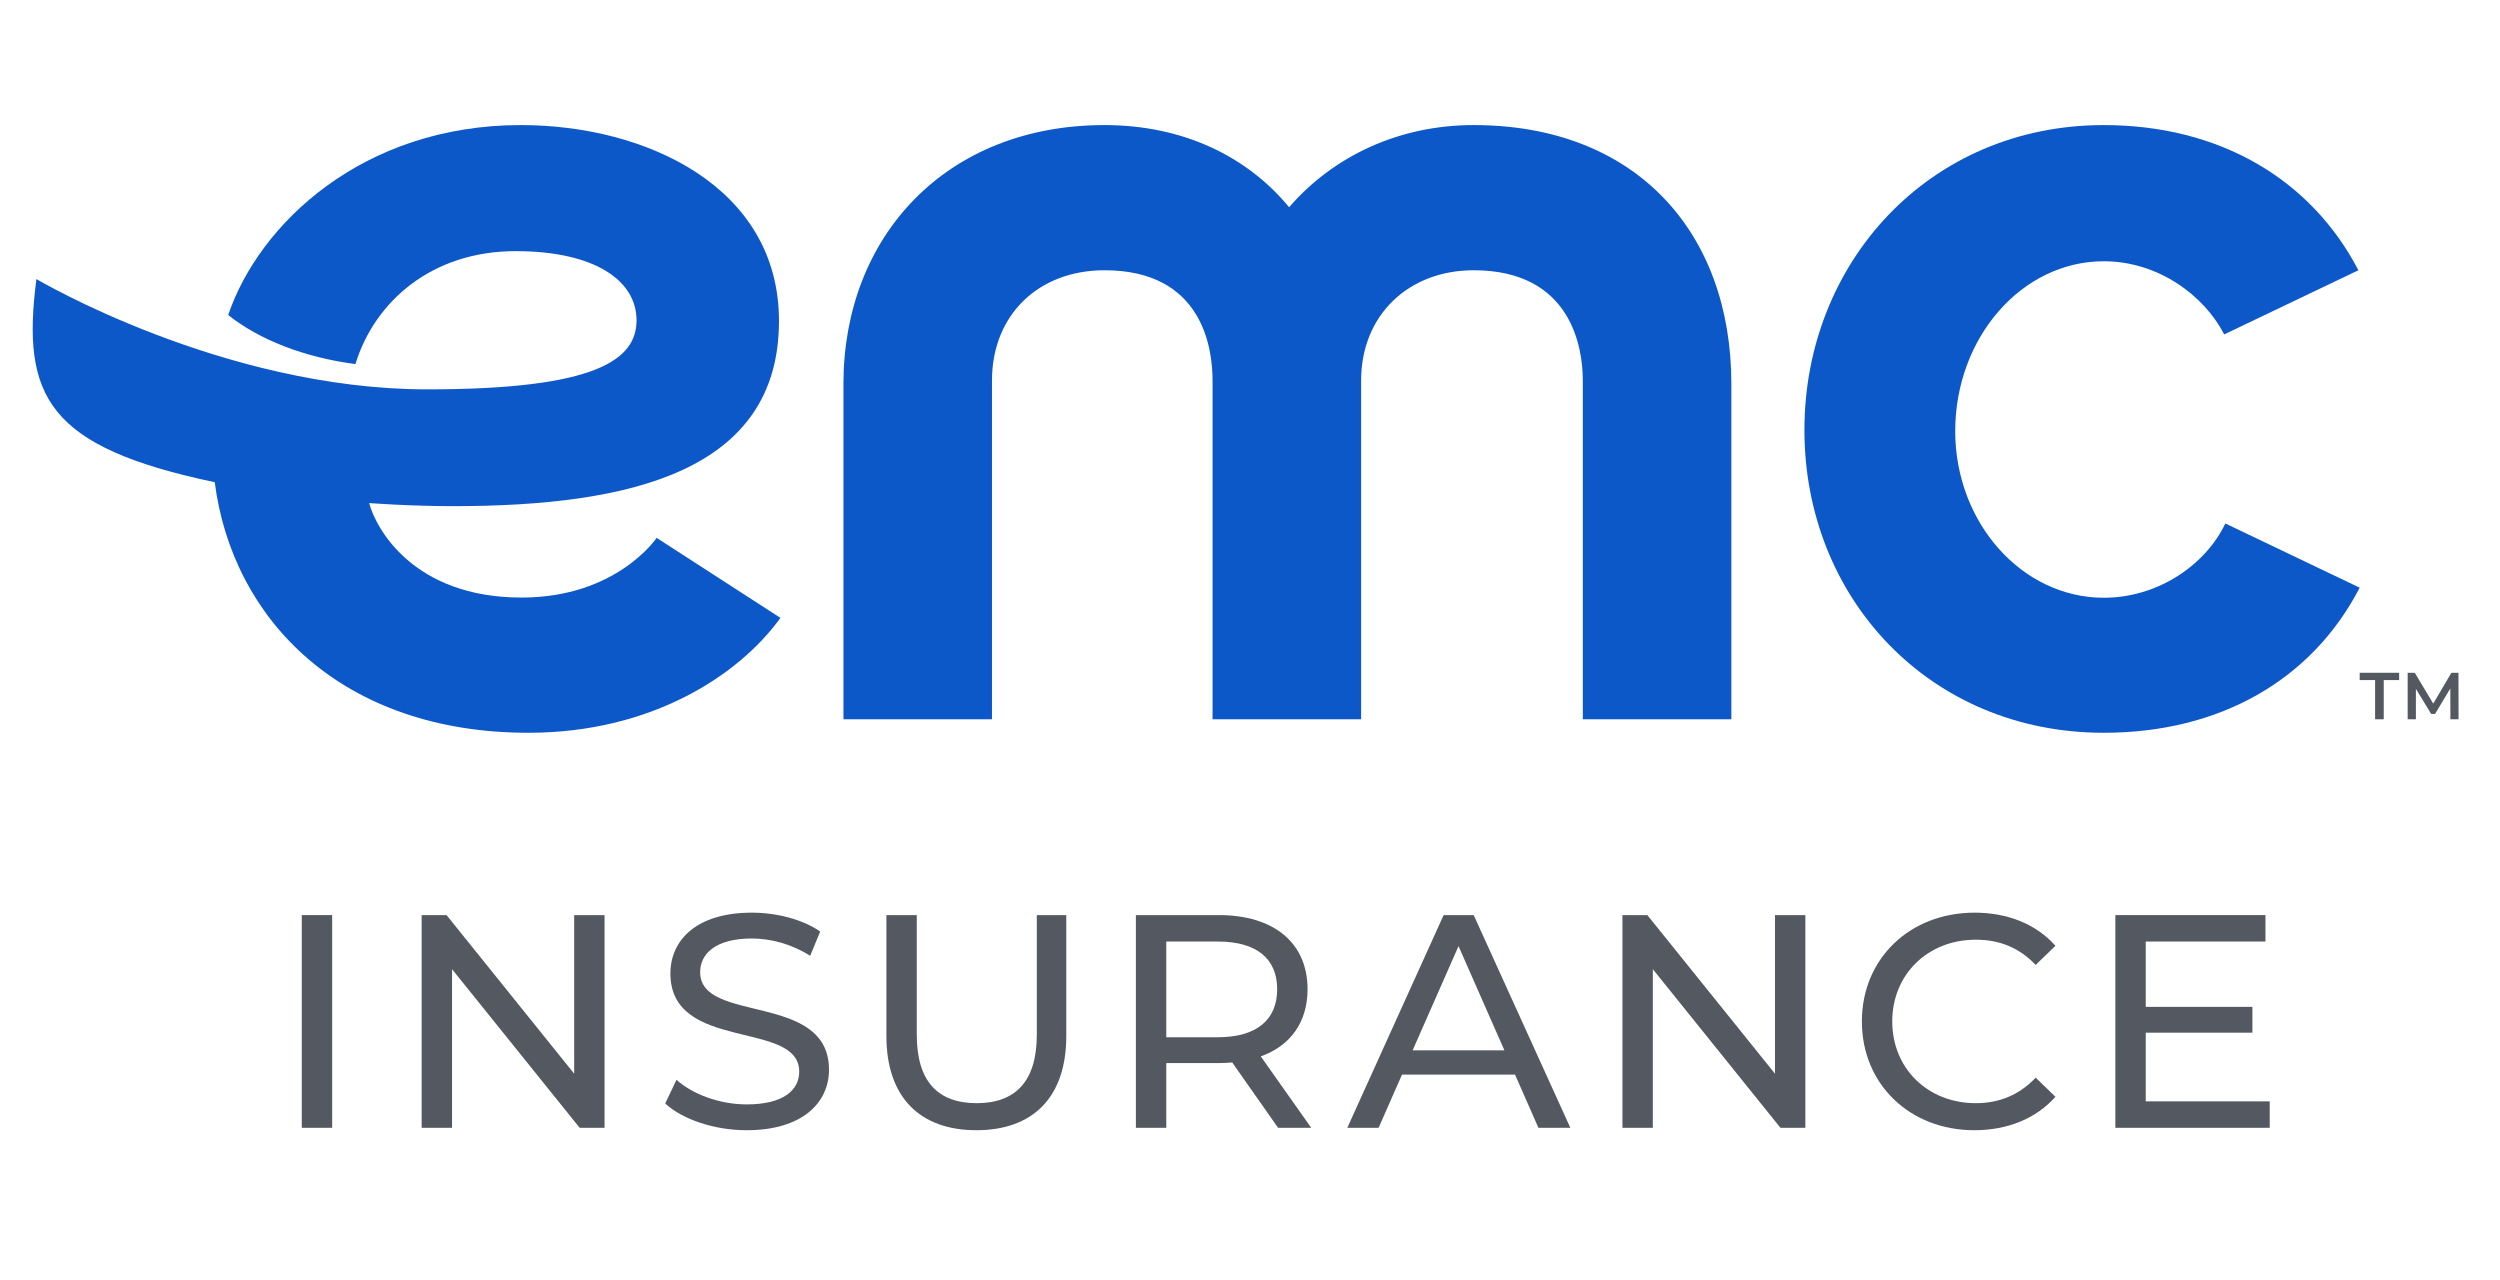 <svg width="125" height="64" viewBox="0 0 125 64" fill="none" xmlns="http://www.w3.org/2000/svg">
<g id="emc-logo 1">
<g id="Group 2">
<path id="E" d="M107.287 55.068V51.634H112.62V50.343H107.287V47.077H113.273V45.755H105.768V56.39H113.486V55.068H107.287Z" fill="#545860"/>
<path id="C" d="M93.094 51.072C93.094 54.217 95.495 56.511 98.716 56.511C100.371 56.511 101.8 55.934 102.772 54.84L101.784 53.883C100.964 54.749 99.961 55.159 98.791 55.159C96.391 55.159 94.613 53.427 94.613 51.072C94.613 48.718 96.391 46.985 98.791 46.985C99.961 46.985 100.964 47.38 101.784 48.247L102.772 47.289C101.8 46.196 100.371 45.633 98.731 45.633C95.495 45.633 93.094 47.928 93.094 51.072Z" fill="#545860"/>
<path id="N" d="M88.749 45.755V53.685L82.368 45.755H81.122V56.39H82.641V48.459L89.022 56.39H90.268V45.755H88.749Z" fill="#545860"/>
<path id="A" d="M73.685 45.755H72.181L67.365 56.39H68.93L70.1 53.731H75.751L76.921 56.39H78.517L73.685 45.755ZM70.632 52.516L72.926 47.305L75.22 52.516H70.632Z" fill="#545860"/>
<path id="R" d="M63.039 52.819C64.527 52.288 65.378 51.103 65.378 49.462C65.378 47.153 63.707 45.755 60.942 45.755H56.794V56.39H58.314V53.154H60.942C61.17 53.154 61.398 53.139 61.611 53.123L63.904 56.39H65.561L63.039 52.819ZM60.896 51.862H58.314V47.077H60.896C62.841 47.077 63.859 47.943 63.859 49.462C63.859 50.981 62.841 51.862 60.896 51.862Z" fill="#545860"/>
<path id="U" d="M44.32 51.802C44.32 54.886 46.021 56.511 48.817 56.511C51.628 56.511 53.314 54.886 53.314 51.802V45.755H51.84V51.741C51.84 54.096 50.746 55.159 48.832 55.159C46.918 55.159 45.839 54.096 45.839 51.741V45.755H44.32L44.32 51.802Z" fill="#545860"/>
<path id="S" d="M33.261 55.174C34.112 55.964 35.707 56.511 37.333 56.511C40.144 56.511 41.45 55.113 41.45 53.488C41.45 49.583 35.008 51.209 35.008 48.611C35.008 47.684 35.783 46.925 37.591 46.925C38.533 46.925 39.582 47.198 40.508 47.791L41.01 46.575C40.129 45.968 38.837 45.633 37.591 45.633C34.796 45.633 33.52 47.031 33.52 48.672C33.52 52.622 39.961 50.981 39.961 53.579C39.961 54.506 39.172 55.22 37.333 55.22C35.966 55.22 34.614 54.703 33.824 53.989L33.261 55.174Z" fill="#545860"/>
<path id="N_2" d="M28.709 45.755V53.685L22.328 45.755H21.082V56.39H22.602V48.459L28.983 56.39H30.228V45.755H28.709Z" fill="#545860"/>
<path id="I" d="M16.608 45.755H15.089V56.39H16.608V45.755Z" fill="#545860"/>
<path id="trademarkM" d="M122.519 35.964L122.516 34.423L121.752 35.698H121.559L120.795 34.443V35.964H120.383V33.639H120.739L121.662 35.18L122.569 33.639H122.924L122.928 35.964H122.519Z" fill="#545860"/>
<path id="trademarkT" d="M118.755 35.964H119.187V34.004H119.957V33.639H117.984V34.004H118.755V35.964Z" fill="#545860"/>
<path id="C_2" d="M111.266 26.173C110.309 28.199 107.946 29.887 105.189 29.887C101.081 29.887 97.761 26.117 97.761 21.559C97.761 16.889 101.081 13.063 105.189 13.063C107.89 13.063 110.196 14.751 111.21 16.72L117.92 13.513C115.532 8.926 110.934 6.254 105.189 6.254C96.467 6.254 90.221 13.119 90.221 21.503C90.221 29.887 96.467 36.639 105.189 36.639C110.987 36.639 115.597 33.999 117.984 29.384L111.266 26.173Z" fill="#0D58C9"/>
<path id="M" d="M86.568 35.964H79.141V19.027C79.141 17.395 78.578 13.513 73.682 13.513C70.419 13.513 68.056 15.763 68.056 19.027V35.964H60.628V19.027C60.628 17.395 60.121 13.513 55.226 13.513C51.906 13.513 49.599 15.763 49.599 19.027V35.964H42.172V19.196C42.172 11.825 47.293 6.254 55.226 6.254C59.165 6.254 62.373 7.83 64.454 10.362C66.648 7.83 69.912 6.254 73.682 6.254C81.785 6.254 86.568 11.6 86.568 19.196V35.964Z" fill="#0D58C9"/>
<path id="E_2" d="M26.08 29.878C20.667 29.878 18.792 26.418 18.458 25.154C18.458 25.154 20.47 25.308 22.649 25.308C31.54 25.308 38.949 23.56 38.949 16.049C38.949 9.328 32.275 6.254 26.044 6.254C18.137 6.254 12.952 11.194 11.409 15.751C12.956 16.982 15.204 17.869 17.771 18.204C18.736 15.063 21.601 12.557 25.78 12.557C29.77 12.557 31.827 14.048 31.827 16.012C31.827 17.977 29.841 19.468 21.36 19.468C11.122 19.468 1.82 13.953 1.82 13.953C1.059 19.85 2.388 22.349 10.737 24.111C11.625 31.02 17.133 36.639 26.418 36.639C32.615 36.639 36.983 33.724 39.022 30.894L32.832 26.893C32.832 26.893 30.84 29.878 26.08 29.878Z" fill="#0D58C9"/>
</g>
</g>
</svg>
